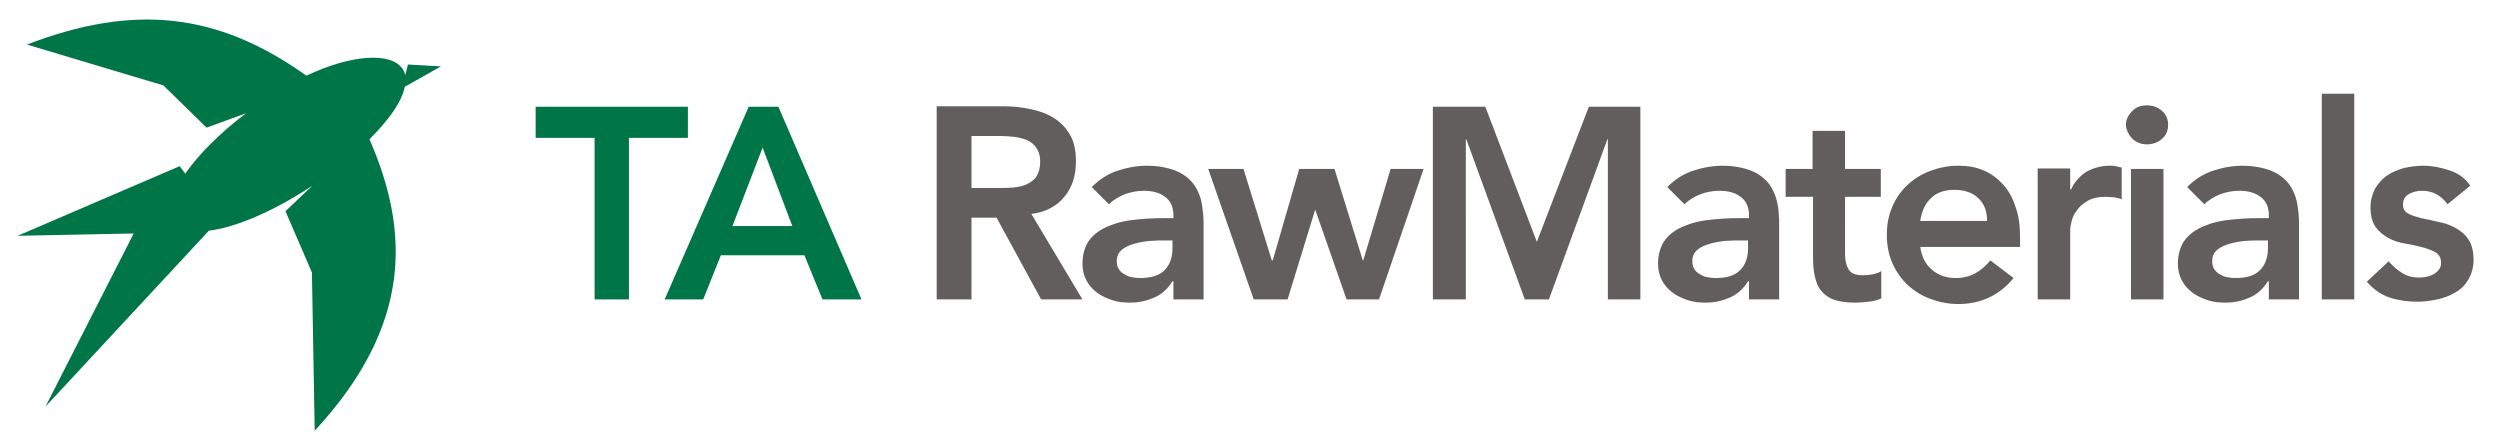 <?xml version="1.0" encoding="utf-8"?>
<!-- Generator: Adobe Illustrator 25.4.1, SVG Export Plug-In . SVG Version: 6.00 Build 0)  -->
<svg version="1.1" id="Layer_1" xmlns="http://www.w3.org/2000/svg" xmlns:xlink="http://www.w3.org/1999/xlink" x="0px" y="0px"
	 viewBox="0 0 538.6 96.4" xml:space="preserve">
<style type="text/css">
	.st0{fill:#007548;}
	.st1{fill:#625E5D;}
</style>
<g>
	<path class="st0" d="M95,14.3l-7.1-0.4l-0.6,2.3c-0.1-0.5-0.3-1-0.6-1.4c-2.5-3.6-10.9-3.1-20.7,1.5C46.8,2.6,28.7,0.8,5.8,9.6
		l29.4,8.8l9.3,9.1l8.5-3.1c-5.7,4.3-10.2,8.9-13.1,13l-1.2-1.6L3.8,50.8l25-0.5l-19,37.3L45,49.7c5.8-0.7,14-4.2,22.3-9.7l-5.8,5.5
		l5.7,13.2l0.6,34.1c21.3-23,20.3-43.3,11.8-62.8c4.2-4.2,7-8.1,7.6-11.3L95,14.3z"/>
	<path class="st1" d="M532.2,40c-1.1-1.6-2.6-2.7-4.5-3.3c-1.8-0.6-3.7-1-5.6-1c-1.4,0-2.8,0.2-4.2,0.5c-1.4,0.4-2.6,0.9-3.6,1.6
		c-1.1,0.7-1.9,1.7-2.6,2.8c-0.6,1.2-1,2.5-1,4.1c0,1.8,0.4,3.2,1.1,4.2c0.7,1,1.7,1.8,2.8,2.4c1.1,0.6,2.4,1,3.7,1.2
		s2.5,0.5,3.7,0.8c1.1,0.3,2.1,0.7,2.8,1.1c0.7,0.5,1.1,1.2,1.1,2.2c0,0.5-0.1,1-0.4,1.4c-0.3,0.4-0.7,0.8-1.1,1
		c-0.5,0.3-1,0.5-1.5,0.6c-0.5,0.1-1.1,0.2-1.6,0.2c-1.5,0-2.7-0.3-3.8-1c-1-0.6-2-1.5-2.9-2.5l-4.7,4.4c1.4,1.6,3.1,2.8,4.9,3.4
		c1.8,0.6,3.9,0.9,6,0.9c1.4,0,2.9-0.2,4.3-0.5c1.4-0.3,2.7-0.8,3.9-1.5c1.2-0.7,2.1-1.6,2.8-2.8c0.7-1.2,1.1-2.6,1.1-4.3
		c0-1.8-0.4-3.3-1.1-4.3c-0.7-1.1-1.7-1.9-2.8-2.5c-1.1-0.6-2.4-1.1-3.7-1.3c-1.3-0.3-2.5-0.6-3.7-0.8c-1.1-0.3-2.1-0.6-2.8-1
		c-0.7-0.4-1.1-1-1.1-1.9c0-1.1,0.4-1.8,1.3-2.3c0.9-0.5,1.8-0.7,2.8-0.7c2.3,0,4.1,1,5.5,2.9L532.2,40z M500.2,64.5h7V20.2h-7V64.5
		z M488.6,53.5c0,2-0.6,3.6-1.7,4.7c-1.2,1.2-2.9,1.7-5.4,1.7c-0.6,0-1.2-0.1-1.8-0.2c-0.6-0.1-1.1-0.4-1.6-0.7
		c-0.5-0.3-0.9-0.7-1.1-1.1c-0.3-0.4-0.4-1-0.4-1.7c0-1,0.4-1.8,1.1-2.4c0.7-0.6,1.7-1,2.7-1.3c1.1-0.3,2.2-0.5,3.4-0.6
		s2.3-0.1,3.3-0.1h1.5V53.5z M489,64.5h6.3V48.3c0-0.7,0-1.4-0.1-2.3s-0.2-1.8-0.4-2.7c-0.2-0.9-0.6-1.9-1.1-2.8
		c-0.5-0.9-1.2-1.7-2.1-2.4c-0.9-0.7-2-1.3-3.4-1.7c-1.4-0.4-3.1-0.7-5-0.7c-2.2,0-4.4,0.4-6.5,1.1c-2.1,0.7-3.9,1.9-5.5,3.5
		l3.7,3.7c0.9-0.9,2.1-1.6,3.3-2.1c1.3-0.5,2.7-0.8,4.2-0.8c1.9,0,3.4,0.4,4.6,1.3c1.2,0.9,1.8,2.2,1.8,4V47h-1.8
		c-1.2,0-2.4,0-3.8,0.1c-1.3,0.1-2.6,0.2-4,0.4c-1.3,0.2-2.6,0.5-3.8,1c-1.2,0.4-2.3,1-3.2,1.7c-0.9,0.7-1.7,1.6-2.2,2.7
		c-0.5,1.1-0.8,2.4-0.8,3.9c0,1.4,0.3,2.6,0.9,3.7c0.6,1.1,1.4,1.9,2.3,2.6c1,0.7,2.1,1.2,3.3,1.6c1.2,0.4,2.5,0.5,3.8,0.5
		c1.9,0,3.6-0.4,5.2-1.1s2.9-1.9,3.9-3.5h0.2V64.5z M459.3,29.8c0.8,0.8,1.9,1.3,3.2,1.3c1.3,0,2.4-0.4,3.3-1.2
		c0.9-0.8,1.3-1.8,1.3-3c0-1.2-0.4-2.2-1.3-3c-0.9-0.8-2-1.2-3.3-1.2c-1.3,0-2.4,0.4-3.2,1.3c-0.8,0.8-1.3,1.8-1.3,3
		C458.1,28,458.5,28.9,459.3,29.8 M459.1,64.5h7V36.4h-7V64.5z M439,64.5h7V49.5c0-0.4,0.1-1,0.3-1.8c0.2-0.8,0.5-1.6,1.1-2.3
		c0.5-0.8,1.3-1.5,2.3-2.1c1-0.6,2.3-0.9,4-0.9c0.5,0,1.1,0.1,1.7,0.1c0.6,0.1,1.1,0.2,1.7,0.4v-6.8c-0.4-0.1-0.9-0.2-1.3-0.3
		c-0.4-0.1-0.8-0.1-1.3-0.1c-1.9,0-3.5,0.5-5,1.3c-1.4,0.9-2.6,2.2-3.3,3.8H446v-4.5h-7V64.5z M413.7,47.6c0.3-2,1-3.7,2.3-4.9
		c1.2-1.2,2.9-1.8,5-1.8c2.2,0,4,0.6,5.2,1.8c1.3,1.2,1.9,2.8,1.9,4.9H413.7z M435.2,52.9V51c0-2.5-0.3-4.6-1-6.5
		c-0.6-1.9-1.5-3.5-2.7-4.8c-1.2-1.3-2.5-2.3-4.2-3c-1.6-0.7-3.4-1-5.4-1c-2.1,0-4.1,0.4-6,1.1c-1.9,0.7-3.5,1.7-4.9,3
		c-1.4,1.3-2.5,2.8-3.3,4.7c-0.8,1.8-1.2,3.8-1.2,6.1c0,2.2,0.4,4.3,1.2,6.1c0.8,1.8,1.9,3.4,3.3,4.7c1.4,1.3,3,2.3,4.9,3
		c1.9,0.7,3.9,1.1,6,1.1c2.2,0,4.4-0.4,6.4-1.3c2-0.9,3.9-2.3,5.5-4.3l-5-3.8c-0.9,1.1-1.9,2-3.1,2.7c-1.2,0.7-2.7,1.1-4.4,1.1
		c-2,0-3.7-0.6-5.1-1.8c-1.4-1.2-2.2-2.8-2.5-4.9H435.2z M390.6,42.4v12.9c0,1.6,0.1,3.1,0.4,4.3c0.3,1.3,0.7,2.3,1.4,3.1
		c0.7,0.8,1.6,1.5,2.8,1.9c1.2,0.4,2.7,0.6,4.6,0.6c0.8,0,1.8-0.1,2.8-0.2c1.1-0.1,2-0.4,2.7-0.7v-5.9c-0.4,0.3-1,0.5-1.8,0.7
		c-0.7,0.1-1.4,0.2-2.1,0.2c-1.6,0-2.6-0.4-3.1-1.2c-0.5-0.8-0.8-1.9-0.8-3.3V42.4h7.7v-6h-7.7v-8.2h-7v8.2h-5.8v6H390.6z
		 M376.6,53.5c0,2-0.6,3.6-1.7,4.7c-1.2,1.2-2.9,1.7-5.4,1.7c-0.6,0-1.2-0.1-1.8-0.2c-0.6-0.1-1.1-0.4-1.6-0.7
		c-0.5-0.3-0.9-0.7-1.1-1.1c-0.3-0.4-0.4-1-0.4-1.7c0-1,0.4-1.8,1.1-2.4c0.7-0.6,1.7-1,2.7-1.3c1.1-0.3,2.2-0.5,3.4-0.6
		c1.2-0.1,2.3-0.1,3.3-0.1h1.5V53.5z M377,64.5h6.3V48.3c0-0.7,0-1.4-0.1-2.3c0-0.9-0.2-1.8-0.4-2.7c-0.2-0.9-0.6-1.9-1.1-2.8
		c-0.5-0.9-1.2-1.7-2.1-2.4c-0.9-0.7-2-1.3-3.4-1.7c-1.4-0.4-3-0.7-5-0.7c-2.2,0-4.4,0.4-6.5,1.1c-2.1,0.7-3.9,1.9-5.5,3.5l3.7,3.7
		c0.9-0.9,2.1-1.6,3.3-2.1c1.3-0.5,2.7-0.8,4.2-0.8c1.9,0,3.4,0.4,4.6,1.3c1.2,0.9,1.8,2.2,1.8,4V47h-1.8c-1.2,0-2.4,0-3.8,0.1
		c-1.3,0.1-2.6,0.2-4,0.4c-1.3,0.2-2.6,0.5-3.8,1c-1.2,0.4-2.3,1-3.2,1.7c-0.9,0.7-1.7,1.6-2.2,2.7c-0.5,1.1-0.8,2.4-0.8,3.9
		c0,1.4,0.3,2.6,0.9,3.7c0.6,1.1,1.4,1.9,2.3,2.6c1,0.7,2.1,1.2,3.3,1.6c1.2,0.4,2.5,0.5,3.8,0.5c1.9,0,3.6-0.4,5.2-1.1
		c1.6-0.7,2.9-1.9,3.9-3.5h0.2V64.5z M308.8,64.5h7V30h0.1l12.6,34.5h5.2L346.3,30h0.1v34.5h7V23h-11.1l-11.2,29.1L320,23h-11.3
		V64.5z M270.1,64.5h7.3l5.9-19.2h0.1l6.7,19.2h7l9.6-28.1h-7.1l-5.9,19.7h-0.1l-6.1-19.7h-7.6l-5.7,19.7H274l-6.1-19.7h-7.6
		L270.1,64.5z M252.6,53.5c0,2-0.6,3.6-1.7,4.7c-1.2,1.2-2.9,1.7-5.4,1.7c-0.6,0-1.2-0.1-1.8-0.2c-0.6-0.1-1.1-0.4-1.6-0.7
		c-0.5-0.3-0.9-0.7-1.1-1.1c-0.3-0.4-0.4-1-0.4-1.7c0-1,0.4-1.8,1.1-2.4c0.7-0.6,1.7-1,2.7-1.3c1.1-0.3,2.2-0.5,3.4-0.6
		c1.2-0.1,2.3-0.1,3.3-0.1h1.5V53.5z M253,64.5h6.3V48.3c0-0.7,0-1.4-0.1-2.3s-0.2-1.8-0.4-2.7c-0.2-0.9-0.6-1.9-1.1-2.8
		c-0.5-0.9-1.2-1.7-2.1-2.4c-0.9-0.7-2-1.3-3.4-1.7c-1.4-0.4-3-0.7-5-0.7c-2.2,0-4.4,0.4-6.5,1.1c-2.1,0.7-3.9,1.9-5.5,3.5l3.7,3.7
		c0.9-0.9,2.1-1.6,3.3-2.1c1.3-0.5,2.7-0.8,4.2-0.8c1.9,0,3.4,0.4,4.6,1.3c1.2,0.9,1.8,2.2,1.8,4V47h-1.8c-1.2,0-2.4,0-3.8,0.1
		c-1.3,0.1-2.6,0.2-4,0.4c-1.3,0.2-2.6,0.5-3.8,1c-1.2,0.4-2.3,1-3.2,1.7c-0.9,0.7-1.7,1.6-2.2,2.7c-0.5,1.1-0.8,2.4-0.8,3.9
		c0,1.4,0.3,2.6,0.9,3.7c0.6,1.1,1.4,1.9,2.3,2.6c1,0.7,2.1,1.2,3.3,1.6c1.2,0.4,2.5,0.5,3.8,0.5c1.9,0,3.6-0.4,5.2-1.1
		c1.6-0.7,2.9-1.9,3.9-3.5h0.2V64.5z M209.3,40.6V29.3h6.4c0.9,0,1.9,0.1,2.9,0.2c1,0.1,1.9,0.4,2.7,0.7c0.8,0.4,1.5,0.9,2,1.7
		c0.5,0.7,0.8,1.7,0.8,2.9c0,1.4-0.3,2.4-0.8,3.2c-0.5,0.8-1.3,1.3-2.1,1.7c-0.9,0.4-1.8,0.6-2.9,0.7c-1.1,0.1-2.1,0.1-3.2,0.1
		H209.3z M201.9,64.5h7.4V46.9h5.4l9.6,17.6h8.9l-11-18.4c3.1-0.4,5.5-1.7,7.1-3.7c1.7-2,2.5-4.6,2.5-7.6c0-2.3-0.4-4.3-1.3-5.8
		c-0.9-1.5-2-2.7-3.5-3.6c-1.4-0.9-3.1-1.5-5-1.9c-1.9-0.4-3.8-0.6-5.8-0.6h-14.4V64.5z"/>
</g>
<path class="st0" d="M157.8,48.7l6.5-16.9l6.4,16.9H157.8z M143.2,64.5h8.3l3.8-9.5h18l3.9,9.5h8.4L167.7,23h-6.4L143.2,64.5z
	 M128.1,64.5h7.4V29.7h12.7V23h-32.8v6.7h12.7V64.5z"/>
</svg>
